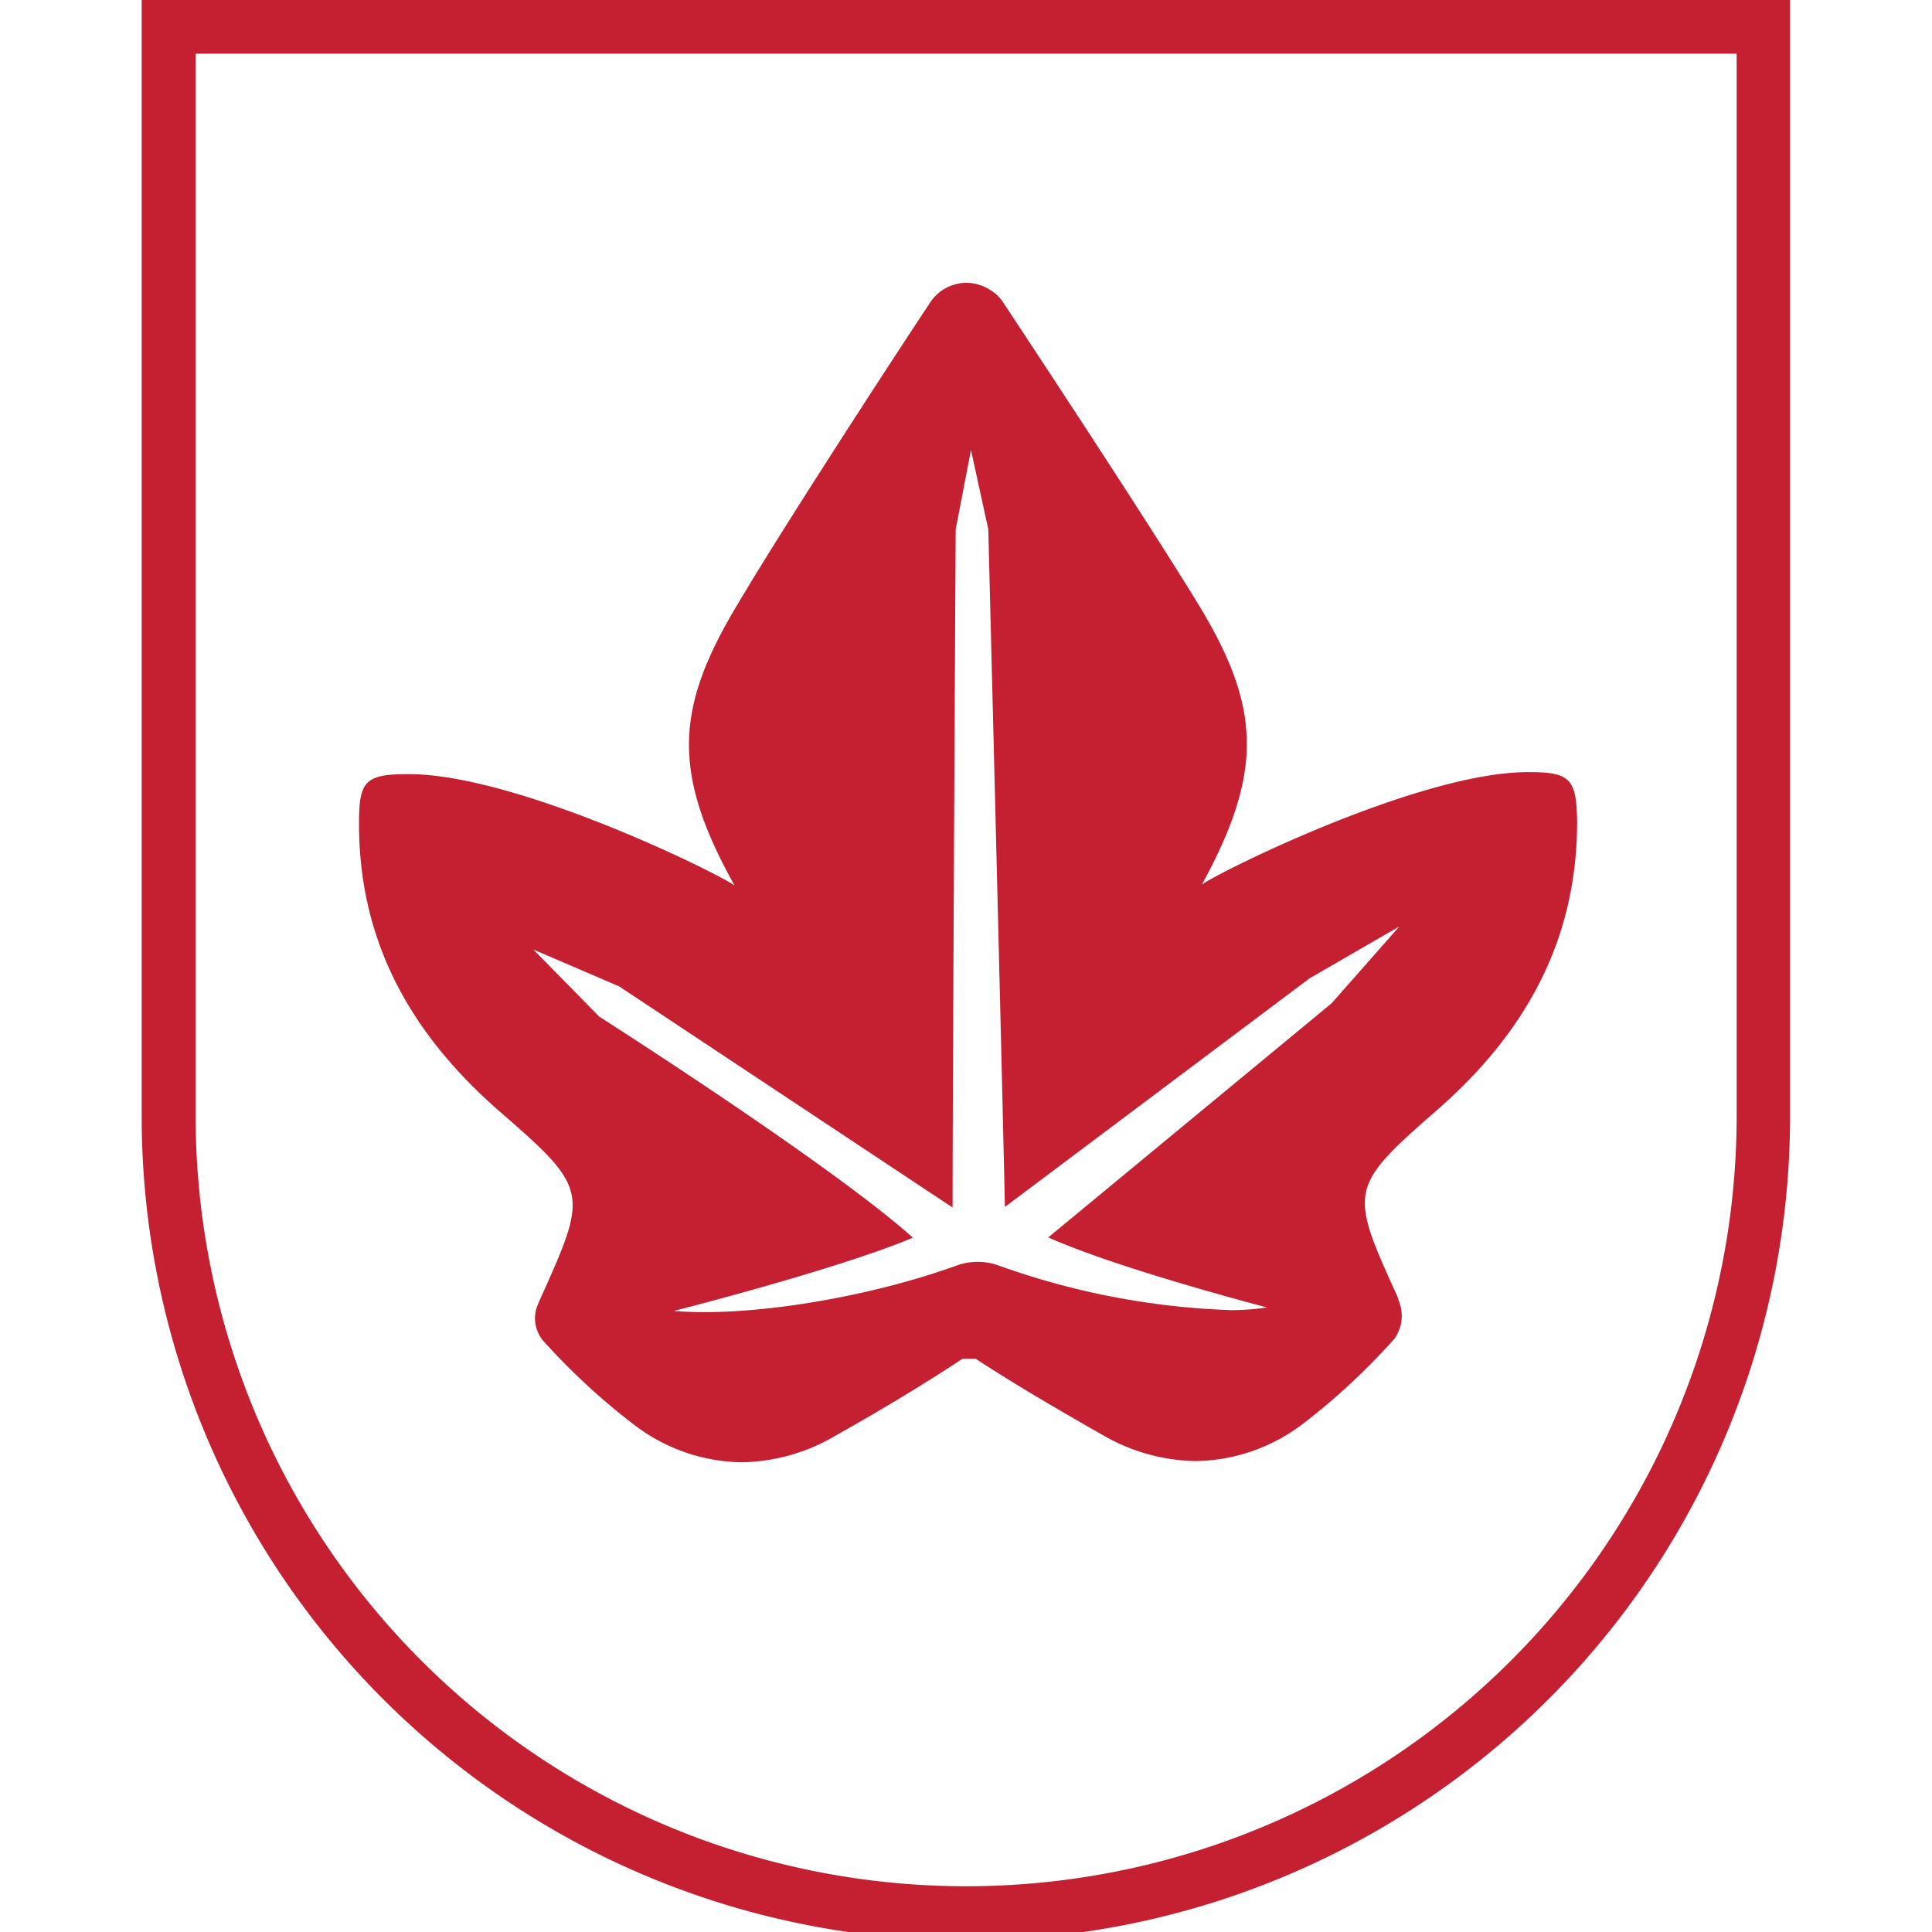 <svg xmlns="http://www.w3.org/2000/svg" viewBox="0 0 144 144"><defs><style>.cls-1{fill:#c42032;}</style></defs><g id="Layer_1" data-name="Layer 1"><path class="cls-1" d="M129.44,4V83.16a57.43,57.43,0,0,1-114.86,0V4H129.44m4-4H10.56V83.2h0a61.43,61.43,0,0,0,122.86,0V0Z"/><path class="cls-1" d="M114,57.55h-.21c-8.07.05-22.93,7.44-24.21,8.38,4.69-8.56,4.34-13.36-.33-21C85.3,38.48,76.4,25,74.86,22.68a3.4,3.4,0,0,0-.61-.75L74,21.74l-.29-.19-.32-.17a2.24,2.24,0,0,0-.39-.14l-.21-.07a3.66,3.66,0,0,0-.75-.09,3.25,3.25,0,0,0-2.64,1.36h0C68.49,23.79,59,38.25,55,45c-4.63,7.69-5,12.49-.25,21-1.28-.94-16.17-8.27-24.23-8.3h-.11c-3.22,0-3.66.53-3.65,3.71,0,8.88,3.94,15.76,10.57,21.51s6.49,6,2.89,14l-.12.29a2.58,2.58,0,0,0,.43,2.77h0a49.31,49.31,0,0,0,6.77,6.24,13.48,13.48,0,0,0,8,2.77,14.18,14.18,0,0,0,7-2c2.94-1.65,6.38-3.69,9.43-5.71h1c3.06,2,6.51,4,9.46,5.68a14.21,14.21,0,0,0,6.94,1.94,13.5,13.5,0,0,0,8-2.79,49.42,49.42,0,0,0,6.75-6.27,1.12,1.12,0,0,0,.22-.33,2.86,2.86,0,0,0,.38-1.44,2.93,2.93,0,0,0-.26-1.2l0-.09c-3.63-8-3.78-8.23,2.84-14s10.49-12.67,10.49-21.55C117.5,58.1,117.07,57.55,114,57.55ZM99.26,74.77,78.13,92.23c5.35,2.38,16.31,5.22,16.31,5.22a18,18,0,0,1-2.66.2A56.88,56.88,0,0,1,74.37,94.3a4.64,4.64,0,0,0-3,0c-6.73,2.45-15.63,3.88-21.14,3.41,0,0,12.24-3.11,17.81-5.46-6-5.4-23.38-16.48-23.38-16.48l-4.91-5,6.4,2.75L71,90c0-8.93.23-50.54.23-50.54l1.14-5.92,1.29,5.9s1,39.29,1.24,50.52L97.5,73a1.14,1.14,0,0,1,.23-.15l6.57-3.8Z"/></g></svg>